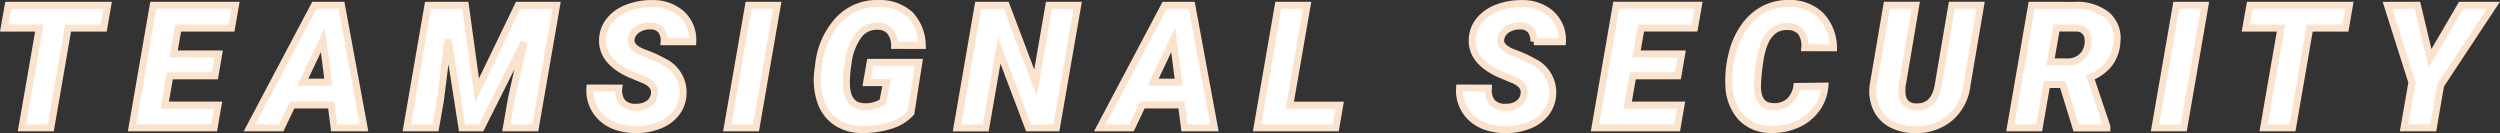<svg xmlns="http://www.w3.org/2000/svg" width="357.527" height="19.041" viewBox="0 0 357.527 19.041">
  <rect x="0" y="0" width="357.527" height="19.041" fill="#333333" stroke="none"/>
  <path id="Path_2517" data-name="Path 2517" d="M20.837-68.608H15.731L13.263-54.339H9.132l2.48-14.269H6.592l.578-3.263H21.4Zm15.9,6.827H30.29l-.735,4.19h7.622l-.566,3.251H24.872l3.034-17.532H39.67L39.1-68.608H31.47l-.65,3.7h6.454Zm16.63,4.166h-5.6L46.21-54.339h-4.54l9.284-17.532h3.877l3.239,17.532H53.784ZM49.3-60.877h3.636l-.771-6.045ZM72.546-71.871,74.22-59.709,80.1-71.871h5.491L82.552-54.339H78.41l.747-4.3,1.782-7.923L74.8-54.339H72.064L70.077-67.018l-1.108,8.79-.686,3.889H64.165L67.2-71.871ZM99.568-59.083q.265-1.361-1.469-2.107l-1.975-.819q-4.154-1.866-3.95-5.081a4.486,4.486,0,0,1,1.011-2.619A6.008,6.008,0,0,1,95.751-71.5a9.438,9.438,0,0,1,3.576-.614,6.082,6.082,0,0,1,4.184,1.517,5.041,5.041,0,0,1,1.559,3.937h-4.094a2.453,2.453,0,0,0-.427-1.62,1.851,1.851,0,0,0-1.523-.632,3.192,3.192,0,0,0-1.83.482,1.954,1.954,0,0,0-.939,1.361q-.229,1.2,1.788,1.975a19.663,19.663,0,0,1,2.932,1.325,4.842,4.842,0,0,1,2.7,4.648,4.759,4.759,0,0,1-.975,2.661,5.638,5.638,0,0,1-2.438,1.77,9.009,9.009,0,0,1-3.5.6,8.445,8.445,0,0,1-2.637-.446,5.8,5.8,0,0,1-2.083-1.228,5.336,5.336,0,0,1-1.686-4.275l4.13.012A2.828,2.828,0,0,0,95-57.981a2.487,2.487,0,0,0,1.987.692,2.981,2.981,0,0,0,1.728-.476A1.975,1.975,0,0,0,99.568-59.083Zm14.547,4.744H110l3.046-17.532h4.106Zm22.157-2.155a6.312,6.312,0,0,1-2.878,1.788,12.526,12.526,0,0,1-4.19.6,6.359,6.359,0,0,1-3.721-1.108,5.9,5.9,0,0,1-2.167-3.022,9.837,9.837,0,0,1-.349-4.371l.1-.722a11.128,11.128,0,0,1,2.872-6.466,7.415,7.415,0,0,1,5.677-2.324,6.384,6.384,0,0,1,4.515,1.577,6.469,6.469,0,0,1,1.758,4.419l-3.95-.012a3.217,3.217,0,0,0-.692-2.05,2.366,2.366,0,0,0-1.728-.683,3.2,3.2,0,0,0-2.745,1.305,8.288,8.288,0,0,0-1.481,3.9,15.382,15.382,0,0,0-.241,3.368q.181,2.9,2.613,2.935a4.418,4.418,0,0,0,2.577-.71l.542-2.733h-2.854l.506-2.9H137.4Zm20.8,2.155h-3.986L148.893-65.4l-1.927,11.066h-4.118l3.034-17.532H149.9L154.083-60.8,156-71.871h4.118Zm17.895-3.275h-5.6l-1.553,3.275h-4.54l9.284-17.532h3.877l3.239,17.532h-4.287Zm-4.058-3.263h3.636l-.771-6.045ZM190.45-57.59h7.14l-.566,3.251H185.766L188.8-71.871h4.13Zm33.489-1.493q.265-1.361-1.469-2.107l-1.975-.819q-4.154-1.866-3.95-5.081a4.485,4.485,0,0,1,1.011-2.619,6.008,6.008,0,0,1,2.565-1.788,9.438,9.438,0,0,1,3.576-.614,6.082,6.082,0,0,1,4.184,1.517,5.041,5.041,0,0,1,1.559,3.937h-4.094a2.453,2.453,0,0,0-.427-1.62,1.851,1.851,0,0,0-1.523-.632,3.192,3.192,0,0,0-1.83.482,1.954,1.954,0,0,0-.939,1.361q-.229,1.2,1.788,1.975a19.664,19.664,0,0,1,2.932,1.325,4.842,4.842,0,0,1,2.7,4.648,4.759,4.759,0,0,1-.975,2.661,5.638,5.638,0,0,1-2.438,1.77,9.009,9.009,0,0,1-3.5.6,8.445,8.445,0,0,1-2.637-.446,5.8,5.8,0,0,1-2.083-1.228,5.336,5.336,0,0,1-1.686-4.275l4.13.012a2.828,2.828,0,0,0,.518,2.041,2.487,2.487,0,0,0,1.987.692,2.981,2.981,0,0,0,1.728-.476A1.975,1.975,0,0,0,223.939-59.083Zm22.013-2.7H239.51l-.735,4.19H246.4l-.566,3.251h-11.74l3.034-17.532H248.89l-.566,3.263H240.69l-.65,3.7h6.454Zm21.025,1.469a6.321,6.321,0,0,1-1.21,3.275,6.845,6.845,0,0,1-2.769,2.2,8.575,8.575,0,0,1-3.715.735,5.774,5.774,0,0,1-4.323-1.77,7.115,7.115,0,0,1-1.722-4.636,15.1,15.1,0,0,1,.427-4.251,11.235,11.235,0,0,1,1.746-4,8.022,8.022,0,0,1,2.854-2.553,7.408,7.408,0,0,1,3.594-.813,6.271,6.271,0,0,1,4.534,1.722,6.741,6.741,0,0,1,1.812,4.612L264.1-65.8a3.377,3.377,0,0,0-.578-2.288,2.537,2.537,0,0,0-1.9-.735q-3.251-.108-3.962,5.057a27.79,27.79,0,0,0-.325,3.335q-.06,2.962,2.191,3.046a3.217,3.217,0,0,0,2.324-.716,3.583,3.583,0,0,0,1.108-2.161Zm22.266-11.56-1.951,11.439a7.193,7.193,0,0,1-2.45,4.684,7.468,7.468,0,0,1-5.111,1.662,6.972,6.972,0,0,1-3.323-.825,4.832,4.832,0,0,1-2.077-2.228,5.993,5.993,0,0,1-.452-3.281l1.951-11.451h4.142L278.033-60.4a5.516,5.516,0,0,0-.024,1.145,2.068,2.068,0,0,0,.56,1.386,2.048,2.048,0,0,0,1.415.53q2.649.084,3.191-3.073l1.951-11.461ZM300.985-60.54H298.7l-1.084,6.2H293.5l3.034-17.532,6.189.012A6.8,6.8,0,0,1,307.3-70.47a4.322,4.322,0,0,1,1.439,3.8,5.656,5.656,0,0,1-1.1,3.145,6.45,6.45,0,0,1-2.7,1.967l2.36,7.019v.205h-4.4Zm-1.734-3.251,2.408.024a3.034,3.034,0,0,0,1.716-.483,2.658,2.658,0,0,0,1.042-1.322A3.107,3.107,0,0,0,304.6-67.2a1.617,1.617,0,0,0-1.71-1.412l-2.794-.012ZM318.3-54.339h-4.118l3.046-17.532h4.106Zm23.121-14.269h-5.105l-2.468,14.269h-4.13l2.48-14.269h-5.021l.578-3.263h14.233Zm12.1,4.323,4.431-7.586h4.636L355.03-60.444l-1.048,6.1h-4.19l1.132-6.5-3.5-11.018,4.287-.012Z" transform="translate(-5.995 72.625)" fill="#fff" stroke="#fbe2cd" stroke-width="1"/>
</svg>
